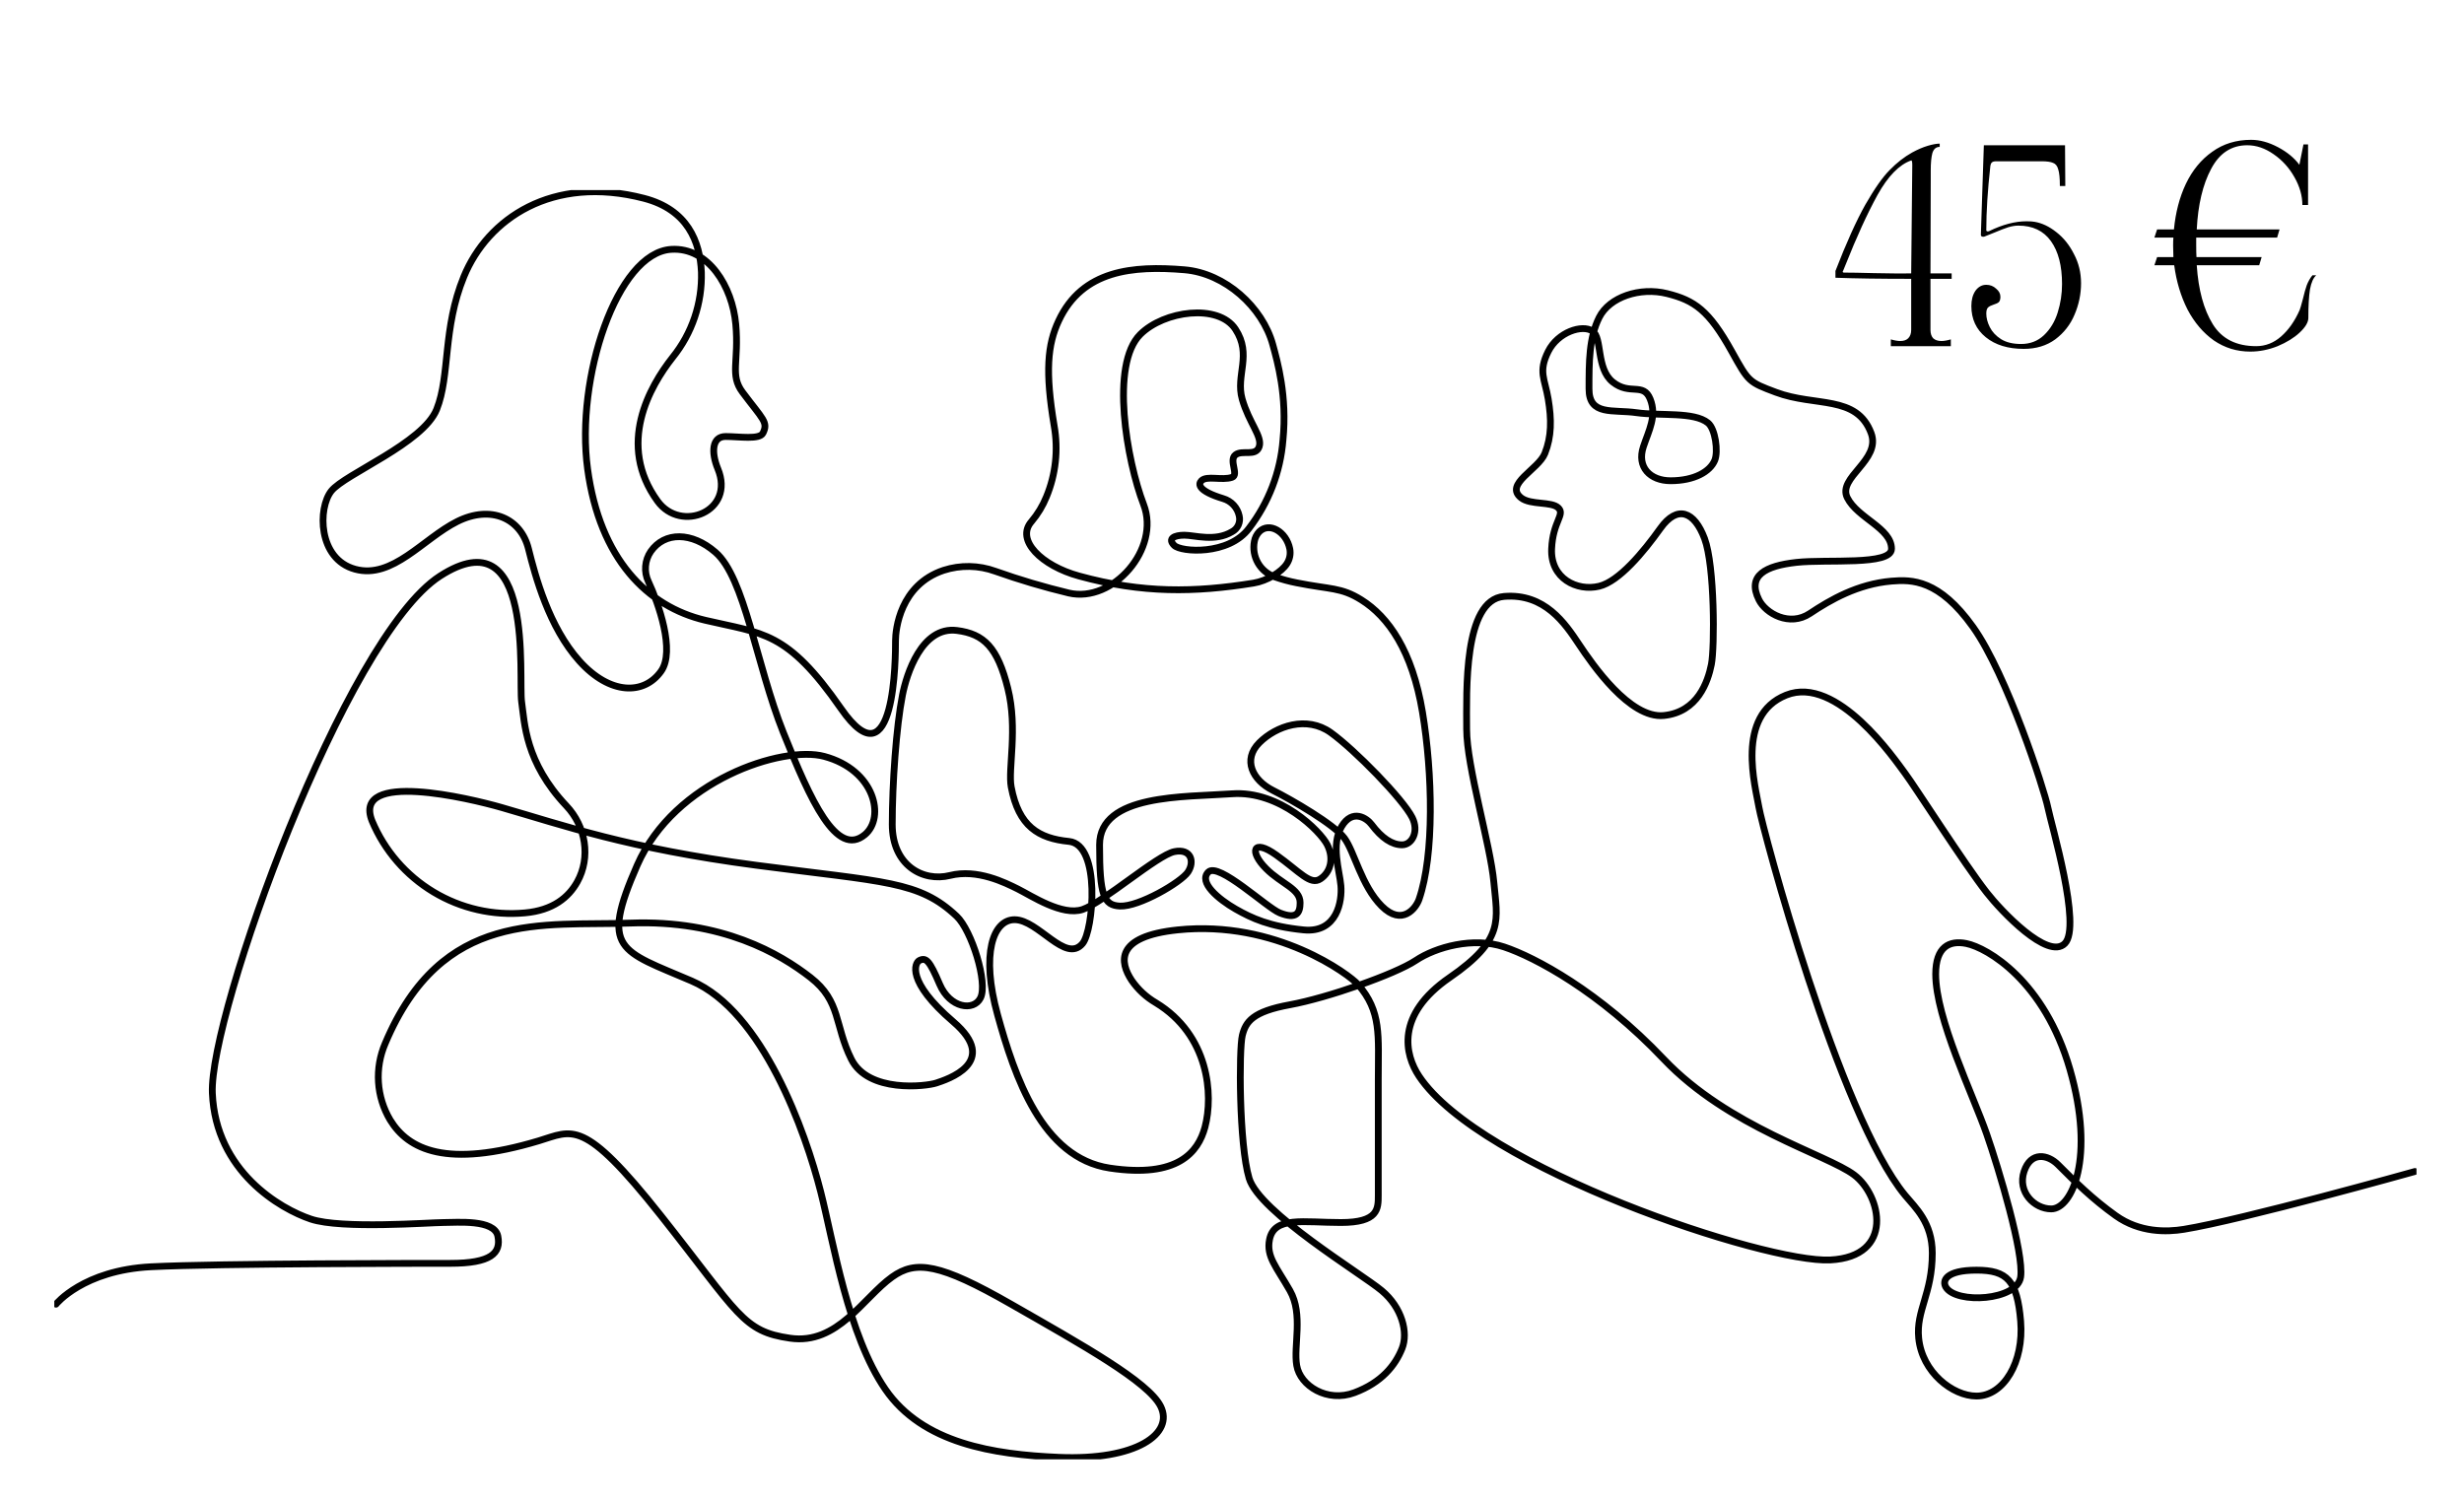 <svg xmlns="http://www.w3.org/2000/svg" width="363" height="221" viewBox="0 0 363 221" fill="none"><path d="M278.56 50C279.093 50.16 279.56 50.24 279.96 50.24C280.467 50.24 280.853 50.107 281.12 49.84C281.413 49.547 281.56 49.133 281.56 48.6V41.08C277.053 41.08 273.333 41.027 270.4 40.92V39.92C272 35.787 273.467 32.533 274.8 30.16C276.16 27.787 277.36 26.08 278.4 25.04C279.44 23.973 280.533 23.12 281.68 22.48C282.507 22.027 283.28 21.693 284 21.48C284.72 21.267 285.307 21.16 285.76 21.16V21.64C285.227 21.64 284.867 21.947 284.68 22.56C284.52 23.147 284.44 24 284.44 25.12V26.56L284.4 40.28H287.52V41.08H284.4V48.6C284.4 49.133 284.533 49.547 284.8 49.84C285.093 50.107 285.493 50.24 286 50.24C286.4 50.24 286.867 50.16 287.4 50V51H278.56V50ZM281.72 24.32C281.72 24.08 281.707 23.907 281.68 23.8C281.653 23.667 281.613 23.613 281.56 23.64C279.8 24.253 278.147 25.947 276.6 28.72C275.08 31.493 273.507 34.933 271.88 39.04L271.52 39.92C271.467 39.973 271.453 40.027 271.48 40.08C271.507 40.133 271.56 40.16 271.64 40.16C272.573 40.16 274.08 40.187 276.16 40.24C278.747 40.293 280.547 40.307 281.56 40.28L281.72 24.32ZM298.143 51.4C295.823 51.4 293.957 50.827 292.543 49.68C291.13 48.533 290.423 47 290.423 45.08C290.423 44.173 290.623 43.427 291.023 42.84C291.45 42.253 291.983 41.96 292.623 41.96C293.183 41.96 293.663 42.147 294.063 42.52C294.49 42.867 294.703 43.267 294.703 43.72C294.703 44.093 294.623 44.36 294.463 44.52C294.303 44.653 294.05 44.773 293.703 44.88C293.357 44.987 293.09 45.12 292.903 45.28C292.717 45.44 292.623 45.747 292.623 46.2C292.623 46.84 292.797 47.507 293.143 48.2C293.49 48.893 294.037 49.48 294.783 49.96C295.557 50.44 296.543 50.68 297.743 50.68C299.077 50.68 300.197 50.253 301.103 49.4C302.037 48.52 302.717 47.4 303.143 46.04C303.57 44.68 303.783 43.28 303.783 41.84C303.783 39.147 303.237 37.04 302.143 35.52C301.05 34 299.45 33.24 297.343 33.24C296.89 33.24 296.397 33.32 295.863 33.48C295.357 33.64 294.663 33.907 293.783 34.28L292.383 34.84C292.33 34.867 292.263 34.88 292.183 34.88C291.943 34.88 291.823 34.787 291.823 34.6L292.263 21.4H304.223L304.263 27.4H303.463C303.463 26.253 303.383 25.44 303.223 24.96C303.09 24.453 302.837 24.133 302.463 24C302.117 23.84 301.543 23.76 300.743 23.76H298.943H294.103C293.757 23.76 293.53 23.827 293.423 23.96C293.317 24.067 293.25 24.227 293.223 24.44C292.823 28.04 292.623 31.2 292.623 33.92C292.623 34 292.663 34.053 292.743 34.08C292.85 34.107 292.957 34.093 293.063 34.04C295.037 33.08 296.863 32.6 298.543 32.6C299.077 32.6 299.477 32.627 299.743 32.68C300.837 32.867 301.903 33.373 302.943 34.2C304.01 35.027 304.877 36.107 305.543 37.44C306.237 38.747 306.583 40.173 306.583 41.72C306.583 43.32 306.263 44.867 305.623 46.36C305.01 47.827 304.063 49.04 302.783 50C301.503 50.933 299.957 51.4 298.143 51.4ZM341.228 40.56C340.801 40.933 340.494 41.627 340.308 42.64C340.148 43.653 340.068 45.053 340.068 46.84C340.068 47.48 339.641 48.2 338.788 49C337.961 49.773 336.881 50.44 335.548 51C334.214 51.533 332.868 51.8 331.508 51.8C329.534 51.8 327.748 51.253 326.148 50.16C324.574 49.04 323.281 47.52 322.268 45.6C321.281 43.653 320.628 41.48 320.308 39.08H317.388L317.788 37.88H320.188L320.148 36.2C320.148 35.667 320.161 35.267 320.188 35H317.388L317.788 33.8H320.268C320.508 31.293 321.094 29.053 322.028 27.08C322.988 25.08 324.281 23.507 325.908 22.36C327.534 21.187 329.441 20.6 331.628 20.6C332.908 20.6 334.228 20.96 335.588 21.68C336.948 22.4 338.001 23.267 338.748 24.28L339.348 21.28H340.028V30.2H339.188C339.188 28.84 338.801 27.48 338.028 26.12C337.254 24.733 336.228 23.6 334.948 22.72C333.694 21.84 332.401 21.4 331.068 21.4C328.748 21.4 326.974 22.56 325.748 24.88C324.521 27.173 323.814 30.147 323.628 33.8H335.828L335.468 35H323.548V36.04C323.548 36.867 323.561 37.48 323.588 37.88H333.188L332.828 39.08H323.628C323.868 42.707 324.654 45.6 325.988 47.76C327.321 49.92 329.454 51 332.388 51C333.748 51 334.974 50.52 336.068 49.56C337.161 48.6 338.068 47.307 338.788 45.68C338.868 45.493 339.028 44.947 339.268 44.04C339.454 43.24 339.641 42.573 339.828 42.04C340.041 41.48 340.321 40.987 340.668 40.56H341.228Z" fill="black"></path><g clip-path="url(#clip0_187_78)"><path d="M8.25 192.145C8.25 192.145 12.256 187.132 22.27 186.631C32.285 186.129 63.289 186.129 66.334 186.129C72.343 186.129 73.845 184.625 73.344 182.119C72.843 179.612 67.335 180.114 65.332 180.114C63.33 180.114 50.311 181.116 45.804 179.612C41.298 178.108 31.784 172.594 31.284 161.064C30.783 149.533 50.812 93.888 64.832 84.864C78.852 75.84 76.348 99.903 76.849 103.413C77.29 106.491 77.35 112.271 83.433 118.718C86.293 121.726 87.074 126.293 85.041 129.932C83.779 132.193 81.481 134.118 77.35 134.494C72.644 134.931 67.922 133.854 63.87 131.42C59.818 128.986 56.646 125.321 54.817 120.959C51.813 113.439 69.248 117.635 73.845 118.953C83.098 121.61 92.371 124.969 111.399 127.476C130.426 129.982 135.398 129.762 140.941 134.995C143.129 137.066 145.568 144.786 144.446 147.027C143.445 149.032 139.94 148.531 138.437 145.022C136.935 141.512 136.435 141.011 135.433 141.512C134.802 141.833 133.43 144.52 140.44 150.536C147.45 156.552 139.439 159.058 137.937 159.56C136.435 160.061 127.922 161.064 125.419 156.051C122.915 151.037 123.917 147.528 119.41 144.019C114.904 140.51 106.391 135.497 92.872 135.998C80.114 136.474 65.127 133.822 56.745 153.739C55.968 155.542 55.63 157.504 55.758 159.463C55.886 161.422 56.477 163.323 57.481 165.009C60.16 169.375 65.788 172.158 79.353 168.082C84.36 166.578 85.862 164.573 97.378 179.111C108.895 193.649 109.396 196.156 116.406 197.158C123.416 198.161 127.171 191.178 131.427 188.135C134.932 185.628 138.437 186.129 148.953 192.145C159.468 198.161 169.177 203.57 170.984 207.185C172.987 211.195 167.479 215.206 155.963 214.704C146.449 214.293 135.934 212.699 130.426 204.678C124.918 196.657 122.795 183.016 120.912 175.602C118.664 166.774 112.4 149.032 101.885 144.52C91.37 140.009 88.365 140.009 93.873 127.476C99.381 114.943 115.294 109.799 121.413 111.434C128.924 113.439 130.426 120.457 127.422 122.964C123.261 126.438 119.41 117.951 115.404 107.924C111.399 97.898 109.726 85.075 105.39 81.355C101.915 78.347 97.924 78.312 95.876 81.24C95.434 81.884 95.169 82.633 95.107 83.413C95.044 84.192 95.187 84.974 95.521 85.681C96.978 88.799 99.526 95.923 97.383 98.901C94.88 102.41 89.873 102.41 85.366 97.397C80.86 92.384 78.857 84.864 77.855 80.853C76.734 76.372 72.347 74.336 67.34 76.843C62.333 79.35 57.827 85.365 52.319 83.861C46.811 82.357 46.811 74.838 48.814 72.331C50.816 69.825 62.333 65.313 64.336 60.3C66.339 55.286 65.187 48.423 68.342 40.748C71.847 32.226 81.36 25.709 94.88 29.218C101.299 30.888 103.137 35.61 103.332 40.107C103.46 44.656 101.959 49.101 99.101 52.64C95.696 56.951 90.819 65.503 96.878 73.835C100.313 78.562 108.349 75.339 105.755 69.073C104.754 66.636 104.889 64.31 106.892 64.31C108.895 64.31 111.899 64.811 112.4 63.809C113.206 62.195 112.4 61.804 109.396 57.793C107.473 55.226 108.895 53.281 108.394 47.767C107.894 42.252 104.388 36.392 98.881 36.738C90.869 37.239 84.765 55.788 86.563 69.073C88.361 82.357 95.376 89.376 103.888 91.381C112.4 93.386 115.905 92.885 123.917 104.415C131.928 115.945 131.928 96.635 131.928 94.389C131.928 92.76 132.589 86.167 139.013 84.022C141.5 83.22 144.183 83.27 146.639 84.162C150.189 85.423 153.802 86.493 157.465 87.371C163.974 88.874 170.984 80.853 168.481 74.336C165.977 67.819 163.538 53.717 167.98 49.271C171.485 45.762 179.496 44.694 182 48.489C184.504 52.284 182 55.286 183.001 58.796C184.003 62.305 186.006 64.31 185.505 65.814C185.004 67.318 183.001 66.22 182 67.022C180.999 67.824 182.561 69.975 181.499 70.326C179.997 70.827 177.794 70.025 176.993 70.827C176.492 71.329 176.492 72.331 180.197 73.459C180.786 73.629 181.318 73.956 181.735 74.406C182.153 74.855 182.44 75.41 182.566 76.011C182.673 76.463 182.626 76.939 182.433 77.362C182.24 77.785 181.911 78.132 181.499 78.347C178.996 79.851 175.991 78.848 174.489 78.848C172.987 78.848 171.986 79.35 172.987 80.352C173.988 81.355 180.999 81.856 184.003 77.846C186.896 74.077 188.636 69.55 189.01 64.811C189.656 58.33 188.179 53.241 187.508 50.775C186.006 45.26 180.498 40.247 174.489 39.746C166.938 39.119 159.468 39.746 155.963 47.266C154.32 50.775 153.96 54.74 155.302 62.736C155.928 66.257 155.534 69.885 154.165 73.188C153.627 74.516 152.881 75.749 151.957 76.843C149.578 79.565 153.459 83.36 158.967 84.864C168.31 87.436 176.036 87.3 184.674 85.907C186.677 85.586 188.83 84.247 189.586 83.044C190.006 82.397 190.159 81.611 190.012 80.853C189.511 78.347 187.007 76.843 185.505 78.347C185.136 78.741 184.889 79.234 184.794 79.766C184.585 80.853 184.773 81.978 185.324 82.938C185.876 83.897 186.754 84.625 187.798 84.989C188.853 85.362 189.934 85.655 191.033 85.867C196.04 86.869 197.542 86.498 200.547 88.373C204.552 90.88 208.057 95.893 209.56 104.917C211.062 113.94 211.312 125.972 209.059 132.489C208.603 133.817 206.555 136.499 203.551 133.491C200.547 130.484 199.545 125.47 198.043 123.465C196.541 121.46 190.352 117.865 187.528 116.447C184.524 114.943 183.021 111.935 185.525 109.428C188.029 106.922 192.535 105.418 196.04 107.924C199.545 110.431 206.695 117.73 208.057 120.457C209.059 122.463 208.057 124.468 206.555 124.468C205.053 124.468 203.551 123.465 202.049 121.46C201.388 120.578 199.255 119.074 197.647 121.771C196.04 124.468 197.352 128.288 197.542 130.484C197.733 132.679 197.042 137.502 192.034 137.001C187.027 136.499 184.434 135.301 182.02 133.923C179.516 132.489 176.512 129.982 178.014 128.478C179.516 126.974 186.612 133.727 188.529 134.494C191.033 135.497 191.534 134.494 191.534 132.99C191.534 130.925 188.795 130.248 186.527 127.977C184.023 125.47 184.524 123.465 188.029 125.972C191.534 128.478 193.036 130.484 194.538 129.481C196.04 128.478 196.541 126.473 195.539 124.468C194.538 122.463 188.529 116.447 181.519 116.948C174.509 117.449 161.991 116.948 161.991 124.468C161.991 131.987 162.622 133.381 164.996 133.491C167.79 133.622 174.009 129.982 175.01 128.478C176.011 126.974 175.511 124.969 173.007 125.47C170.503 125.972 162.492 132.99 159.488 133.993C156.483 134.995 151.977 131.987 149.974 130.985C148.076 130.037 143.965 127.977 139.96 128.98C135.954 129.982 131.447 127.476 131.447 121.46C131.447 115.444 132.033 107.102 132.95 102.41C133.545 99.357 135.774 92.238 140.961 92.885C144.967 93.386 146.97 95.392 148.472 101.407C149.974 107.423 148.472 113.294 148.973 115.945C150.064 121.756 153.008 123.525 157.485 123.966C162.212 124.433 161.09 137.081 159.488 139.006C156.984 142.014 152.978 135.497 149.473 135.497C146.309 135.497 144.466 140.51 146.97 149.533C149.473 158.557 153.479 170.589 163.493 172.093C173.508 173.597 176.512 169.766 177.514 166.077C178.795 161.289 178.094 152.481 170.293 147.744C168.873 146.917 167.653 145.787 166.718 144.435C164.971 141.798 164.214 137.963 173.508 137.001C188.029 135.497 198.859 143.663 200.046 145.022C203.551 149.032 203.05 152.541 203.05 159.058V176.103C203.05 178.108 203.05 180.114 197.542 180.114C192.034 180.114 187.723 179.146 187.027 182.62C186.527 185.127 188.029 186.631 190.032 190.14C192.034 193.649 190.532 198.286 191.033 201.169C191.534 204.177 195.539 206.683 199.545 205.179C203.551 203.675 205.554 201.169 206.555 198.662C207.487 196.336 206.555 192.646 203.551 190.14C200.547 187.633 185.525 178.61 184.023 173.597C182.521 168.583 182.521 154.547 183.021 152.541C183.522 150.536 184.524 149.032 190.032 148.03C195.539 147.027 205.554 143.518 208.558 141.512C211.562 139.507 217.07 138.003 221.577 139.507C226.083 141.011 235.597 146.024 245.111 156.051C254.624 166.077 269.145 170.087 273.151 173.095C277.157 176.103 279.16 185.127 269.646 185.628C260.132 186.129 218.072 172.093 209.059 158.557C206.951 155.394 205.554 149.533 213.565 144.019C221.737 138.399 220.575 135.497 220.075 129.982C219.574 124.468 216.069 112.938 216.069 107.423C216.069 101.909 215.568 88.373 221.577 87.872C227.586 87.371 230.59 91.882 232.593 94.89C234.596 97.898 240.103 105.919 245.111 105.418C250.118 104.917 251.62 100.405 252.121 97.898C252.621 95.392 252.621 83.36 251.119 79.35C249.617 75.339 247.114 74.336 244.61 77.846C242.106 81.355 238.516 85.666 235.597 86.368C232.317 87.16 228.392 85.22 228.587 80.853C228.767 76.818 230.59 75.84 229.588 74.838C228.587 73.835 225.498 74.452 224.08 73.334C221.577 71.329 226.644 69.168 227.586 66.817C228.587 64.31 228.587 61.804 228.086 58.796C227.586 55.788 226.584 54.785 228.086 51.777C229.518 48.91 233.093 47.767 234.596 48.769C236.098 49.772 235.096 54.284 237.6 56.289C240.103 58.294 242.106 56.289 243.108 58.796C244.109 61.302 242.913 63.393 242.106 65.814C241.105 68.822 243.108 70.827 246.112 70.827C249.617 70.827 251.935 69.479 252.621 67.819C253.157 66.526 252.707 63.187 251.62 62.305C249.557 60.63 244.61 61.302 241.105 60.801C237.6 60.3 234.095 61.302 234.095 57.292C234.095 53.281 234.095 49.772 235.597 46.764C237.099 43.756 241.606 42.252 245.611 43.255C249.617 44.258 251.745 45.691 255.125 51.777C257.629 56.289 257.629 56.289 261.634 57.793C267.433 59.974 273.532 58.139 275.655 63.809C277.157 67.819 270.647 70.326 272.15 73.334C273.652 76.342 278.659 77.805 278.659 80.853C278.659 83.36 269.145 82.357 264.639 82.859C260.132 83.36 257.323 84.759 259.131 88.373C260.132 90.379 263.637 92.384 266.642 90.379C269.646 88.373 273.697 86.037 278.659 85.616C281.663 85.365 285.669 85.365 290.676 92.384C295.683 99.402 301.191 116.447 301.692 118.953C302.193 121.46 306.699 136.499 304.196 139.006C301.692 141.512 294.797 134.198 292.679 131.486C289.404 127.3 282.164 115.945 280.662 113.94C279.16 111.935 270.647 99.402 263.137 102.41C255.626 105.418 258.63 115.945 259.131 118.953C259.632 121.961 270.933 164.342 280.662 176.103C282.164 177.918 284.668 180.114 284.668 184.625C284.668 190.641 282.254 193.047 282.665 197.158C283.165 202.171 287.672 205.681 291.177 205.681C295.183 205.681 298.187 200.667 297.686 194.652C297.185 188.636 295.683 187.132 291.177 187.132C286.67 187.132 286.095 188.681 286.67 189.639C288.173 192.145 297.185 191.644 297.686 188.135C298.187 184.625 294.462 172.188 292.679 167.079C290.646 161.244 285.168 150.035 285.168 143.518C285.168 139.507 287.171 138.505 289.675 139.006C292.779 139.628 301.191 144.52 304.947 157.554C308.702 170.589 305.237 178.108 302.193 178.108C299.689 178.108 297.185 175.602 298.187 172.594C299.188 169.586 301.692 170.087 303.194 171.591C305.748 174.148 308.201 176.604 311.706 179.111C315.211 181.618 319.217 181.527 321.721 181.116C330.383 179.713 355.77 172.594 355.77 172.594" stroke="black" stroke-miterlimit="10" stroke-linecap="round"></path></g><defs><clipPath id="clip0_187_78"><rect width="348" height="187" fill="white" transform="translate(8 28)"></rect></clipPath></defs></svg>